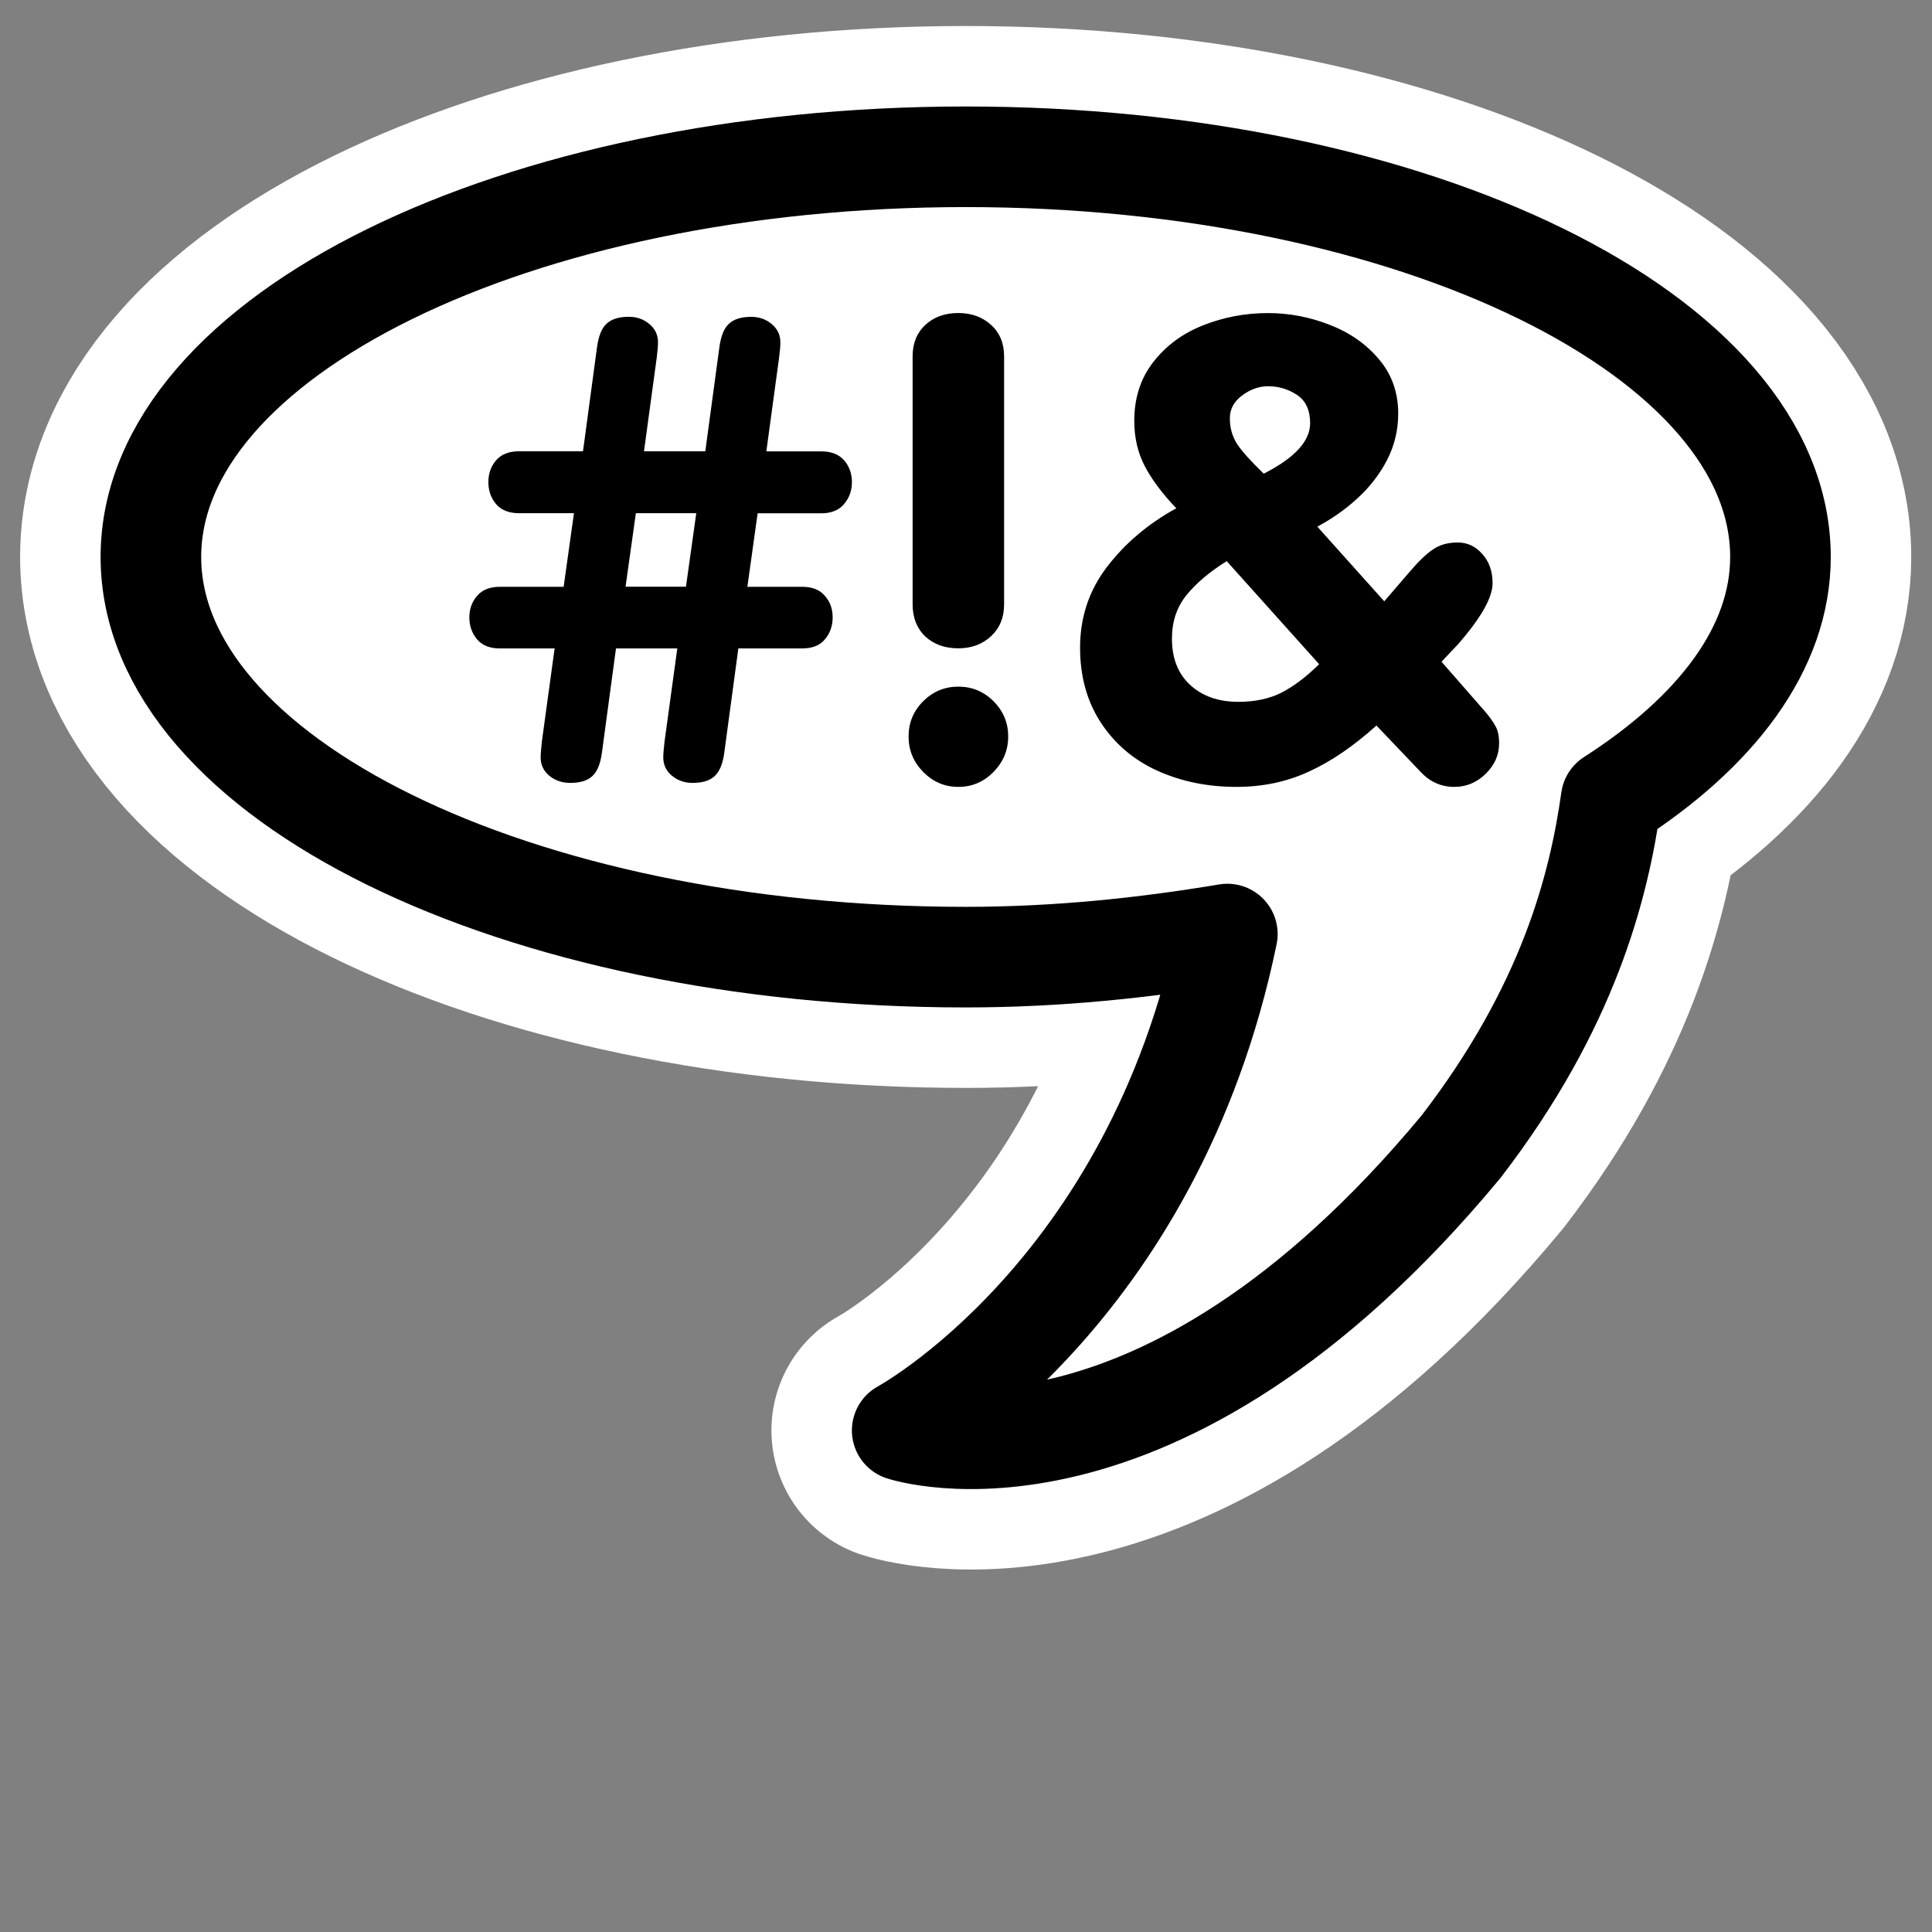 <?xml version="1.0" encoding="UTF-8" standalone="no"?>
<svg
    xmlns:inkscape="http://www.inkscape.org/namespaces/inkscape"
    xmlns:rdf="http://www.w3.org/1999/02/22-rdf-syntax-ns#"
    xmlns="http://www.w3.org/2000/svg"
    xmlns:dc="http://purl.org/dc/elements/1.1/"
    xmlns:ns1="http://sozi.baierouge.fr"
    xmlns:cc="http://web.resource.org/cc/"
    xmlns:xlink="http://www.w3.org/1999/xlink"
    xmlns:sodipodi="http://sodipodi.sourceforge.net/DTD/sodipodi-0.dtd"
    id="svg1"
    sodipodi:docname="kopete_some_away.svg"
    viewBox="0 0 60 60"
    sodipodi:version="0.32"
    _SVGFile__filename="oldscale/apps/kopete_some_away.svg"
    version="1.0"
    y="0"
    x="0"
    inkscape:version="0.40"
    sodipodi:docbase="/home/danny/work/flat/SVG/mono/scalable/apps"
  >
  <rect x="0" y="0" width="60" height="60" fill="#808080" stroke="none"/>
  <sodipodi:namedview
      id="base"
      bordercolor="#666666"
      inkscape:pageshadow="2"
      inkscape:window-y="0"
      pagecolor="#ffffff"
      inkscape:window-height="699"
      inkscape:zoom="4.5544063"
      inkscape:window-x="0"
      borderopacity="1.0"
      inkscape:current-layer="svg1"
      inkscape:cx="49.521101"
      inkscape:cy="8.0615772"
      inkscape:window-width="1024"
      inkscape:pageopacity="0.0000000"
  />
  <path
      id="path1099"
      style="stroke-linejoin:round;stroke:#ffffff;stroke-linecap:round;stroke-width:8.496;fill:none"
      d="m30.08 3.844c-14.61 0-26.469 5.826-26.469 13-0 7.174 11.859 13 26.469 13 2.985 0 5.822-0.302 8.5-0.75-2.422 11.732-10.563 16.125-10.563 16.125s8.232 2.742 18.156-9.219c3.501-4.552 4.477-8.465 4.875-11.281 3.413-2.188 5.5-4.908 5.5-7.875 0-7.174-11.859-13-26.468-13z"
      transform="matrix(.956 0 0 .956 1.234 1.194)"
  />
  <path
      id="path672"
      style="stroke-linejoin:round;fill-rule:evenodd;stroke:#000000;stroke-linecap:round;stroke-width:3.268;fill:#ffffff"
      d="m30.08 3.844c-14.61 0-26.469 5.826-26.469 13-0 7.174 11.859 13 26.469 13 2.985 0 5.822-0.302 8.5-0.75-2.422 11.732-10.563 16.125-10.563 16.125s8.232 2.742 18.156-9.219c3.501-4.552 4.477-8.465 4.875-11.281 3.413-2.188 5.5-4.908 5.5-7.875 0-7.174-11.859-13-26.468-13z"
      transform="matrix(.956 0 0 .956 1.234 1.194)"
  />
  <path
      id="path831"
      style="fill:#000000"
      transform="matrix(1.65 0 0 1.65 1.234 1.194)"
      d="m24.081 11.778l-1.74-1.94c-0.32 0.2-0.572 0.412-0.756 0.638-0.184 0.227-0.275 0.5-0.275 0.821 0 0.371 0.115 0.662 0.345 0.873 0.231 0.211 0.532 0.316 0.903 0.316 0.312 0 0.582-0.057 0.808-0.17 0.231-0.117 0.469-0.297 0.715-0.539zm-0.035-2.59l1.26 1.406 0.469-0.545c0.175-0.206 0.326-0.351 0.451-0.433 0.125-0.086 0.279-0.129 0.463-0.129 0.183 0 0.337 0.072 0.462 0.217 0.129 0.141 0.194 0.324 0.194 0.551 0 0.269-0.219 0.654-0.656 1.154l-0.305 0.322 0.82 0.938c0.09 0.105 0.156 0.199 0.199 0.281 0.043 0.078 0.065 0.183 0.065 0.316 0 0.219-0.084 0.41-0.252 0.574-0.168 0.165-0.365 0.247-0.592 0.247-0.246 0-0.457-0.094-0.633-0.282l-0.832-0.873c-0.429 0.387-0.853 0.676-1.271 0.867-0.414 0.192-0.869 0.288-1.365 0.288-0.543 0-1.039-0.102-1.489-0.305-0.445-0.203-0.799-0.504-1.06-0.902-0.262-0.399-0.393-0.87-0.393-1.413 0-0.57 0.168-1.076 0.504-1.517 0.34-0.445 0.775-0.815 1.307-1.107-0.262-0.274-0.459-0.537-0.592-0.791s-0.199-0.539-0.199-0.855c0-0.434 0.121-0.805 0.363-1.113s0.555-0.537 0.937-0.686c0.383-0.152 0.79-0.229 1.219-0.229 0.391 0 0.774 0.072 1.149 0.217 0.379 0.145 0.689 0.359 0.931 0.645 0.246 0.285 0.369 0.629 0.369 1.031 0 0.309-0.07 0.6-0.21 0.873-0.141 0.27-0.325 0.508-0.551 0.715-0.223 0.207-0.477 0.387-0.762 0.539zm-0.135-1.945c0-0.246-0.082-0.424-0.246-0.533-0.164-0.109-0.346-0.164-0.545-0.164-0.172 0-0.336 0.059-0.492 0.176-0.152 0.113-0.228 0.256-0.228 0.428 0 0.176 0.044 0.336 0.134 0.48 0.094 0.141 0.262 0.328 0.504 0.562 0.582-0.297 0.873-0.613 0.873-0.949zm-7.482 3.41v-4.67c0-0.246 0.08-0.443 0.24-0.592 0.16-0.148 0.367-0.223 0.621-0.223 0.246 0 0.451 0.074 0.615 0.223 0.164 0.148 0.246 0.346 0.246 0.592v4.67c0 0.246-0.082 0.445-0.246 0.598-0.164 0.152-0.369 0.228-0.615 0.228-0.254 0-0.461-0.074-0.621-0.222-0.16-0.153-0.24-0.354-0.24-0.604zm0.861 3.434c-0.258 0-0.478-0.094-0.662-0.282-0.184-0.187-0.275-0.41-0.275-0.668 0-0.257 0.091-0.478 0.275-0.662 0.184-0.183 0.404-0.275 0.662-0.275s0.479 0.092 0.662 0.275c0.184 0.184 0.276 0.405 0.276 0.662 0 0.258-0.092 0.481-0.276 0.668-0.183 0.188-0.404 0.282-0.662 0.282zm-7.429-3.768l0.194-1.383h-1.031c-0.191 0-0.336-0.057-0.434-0.17-0.098-0.117-0.146-0.256-0.146-0.416 0-0.16 0.049-0.297 0.146-0.41 0.098-0.113 0.242-0.17 0.434-0.17h1.201l0.263-1.951c0.028-0.215 0.088-0.365 0.182-0.451 0.094-0.086 0.232-0.129 0.416-0.129 0.152 0 0.281 0.045 0.387 0.135 0.109 0.09 0.164 0.205 0.164 0.346 0 0.066-0.008 0.162-0.024 0.287l-0.24 1.764h1.154l0.264-1.951c0.028-0.215 0.088-0.365 0.182-0.451 0.094-0.086 0.232-0.129 0.416-0.129 0.152 0 0.281 0.045 0.387 0.135 0.109 0.09 0.164 0.205 0.164 0.346 0 0.066-0.008 0.162-0.024 0.287l-0.24 1.764h1.031c0.192 0 0.336 0.057 0.434 0.17 0.097 0.113 0.146 0.25 0.146 0.41 0 0.156-0.049 0.293-0.146 0.41-0.098 0.117-0.242 0.176-0.434 0.176h-1.195l-0.193 1.383h1.031c0.191 0 0.334 0.057 0.427 0.17 0.098 0.109 0.147 0.244 0.147 0.404 0 0.164-0.049 0.303-0.147 0.416-0.093 0.114-0.236 0.17-0.427 0.17h-1.201l-0.264 1.957c-0.027 0.211-0.088 0.36-0.182 0.446-0.09 0.085-0.228 0.128-0.416 0.128-0.148 0-0.277-0.044-0.386-0.134-0.11-0.09-0.165-0.205-0.165-0.346 0-0.063 0.008-0.162 0.024-0.299l0.24-1.752h-1.154l-0.264 1.957c-0.027 0.211-0.088 0.36-0.181 0.446-0.09 0.085-0.229 0.128-0.416 0.128-0.152 0-0.283-0.044-0.393-0.134-0.109-0.09-0.164-0.205-0.164-0.346 0-0.063 0.008-0.162 0.023-0.299l0.24-1.752h-1.031c-0.188 0-0.33-0.056-0.428-0.17-0.098-0.117-0.146-0.256-0.146-0.416 0-0.156 0.049-0.291 0.146-0.404 0.098-0.113 0.24-0.17 0.428-0.17h1.201zm1.359-1.383l-0.194 1.383h1.137l0.194-1.383h-1.137z"
  />
</svg
>
